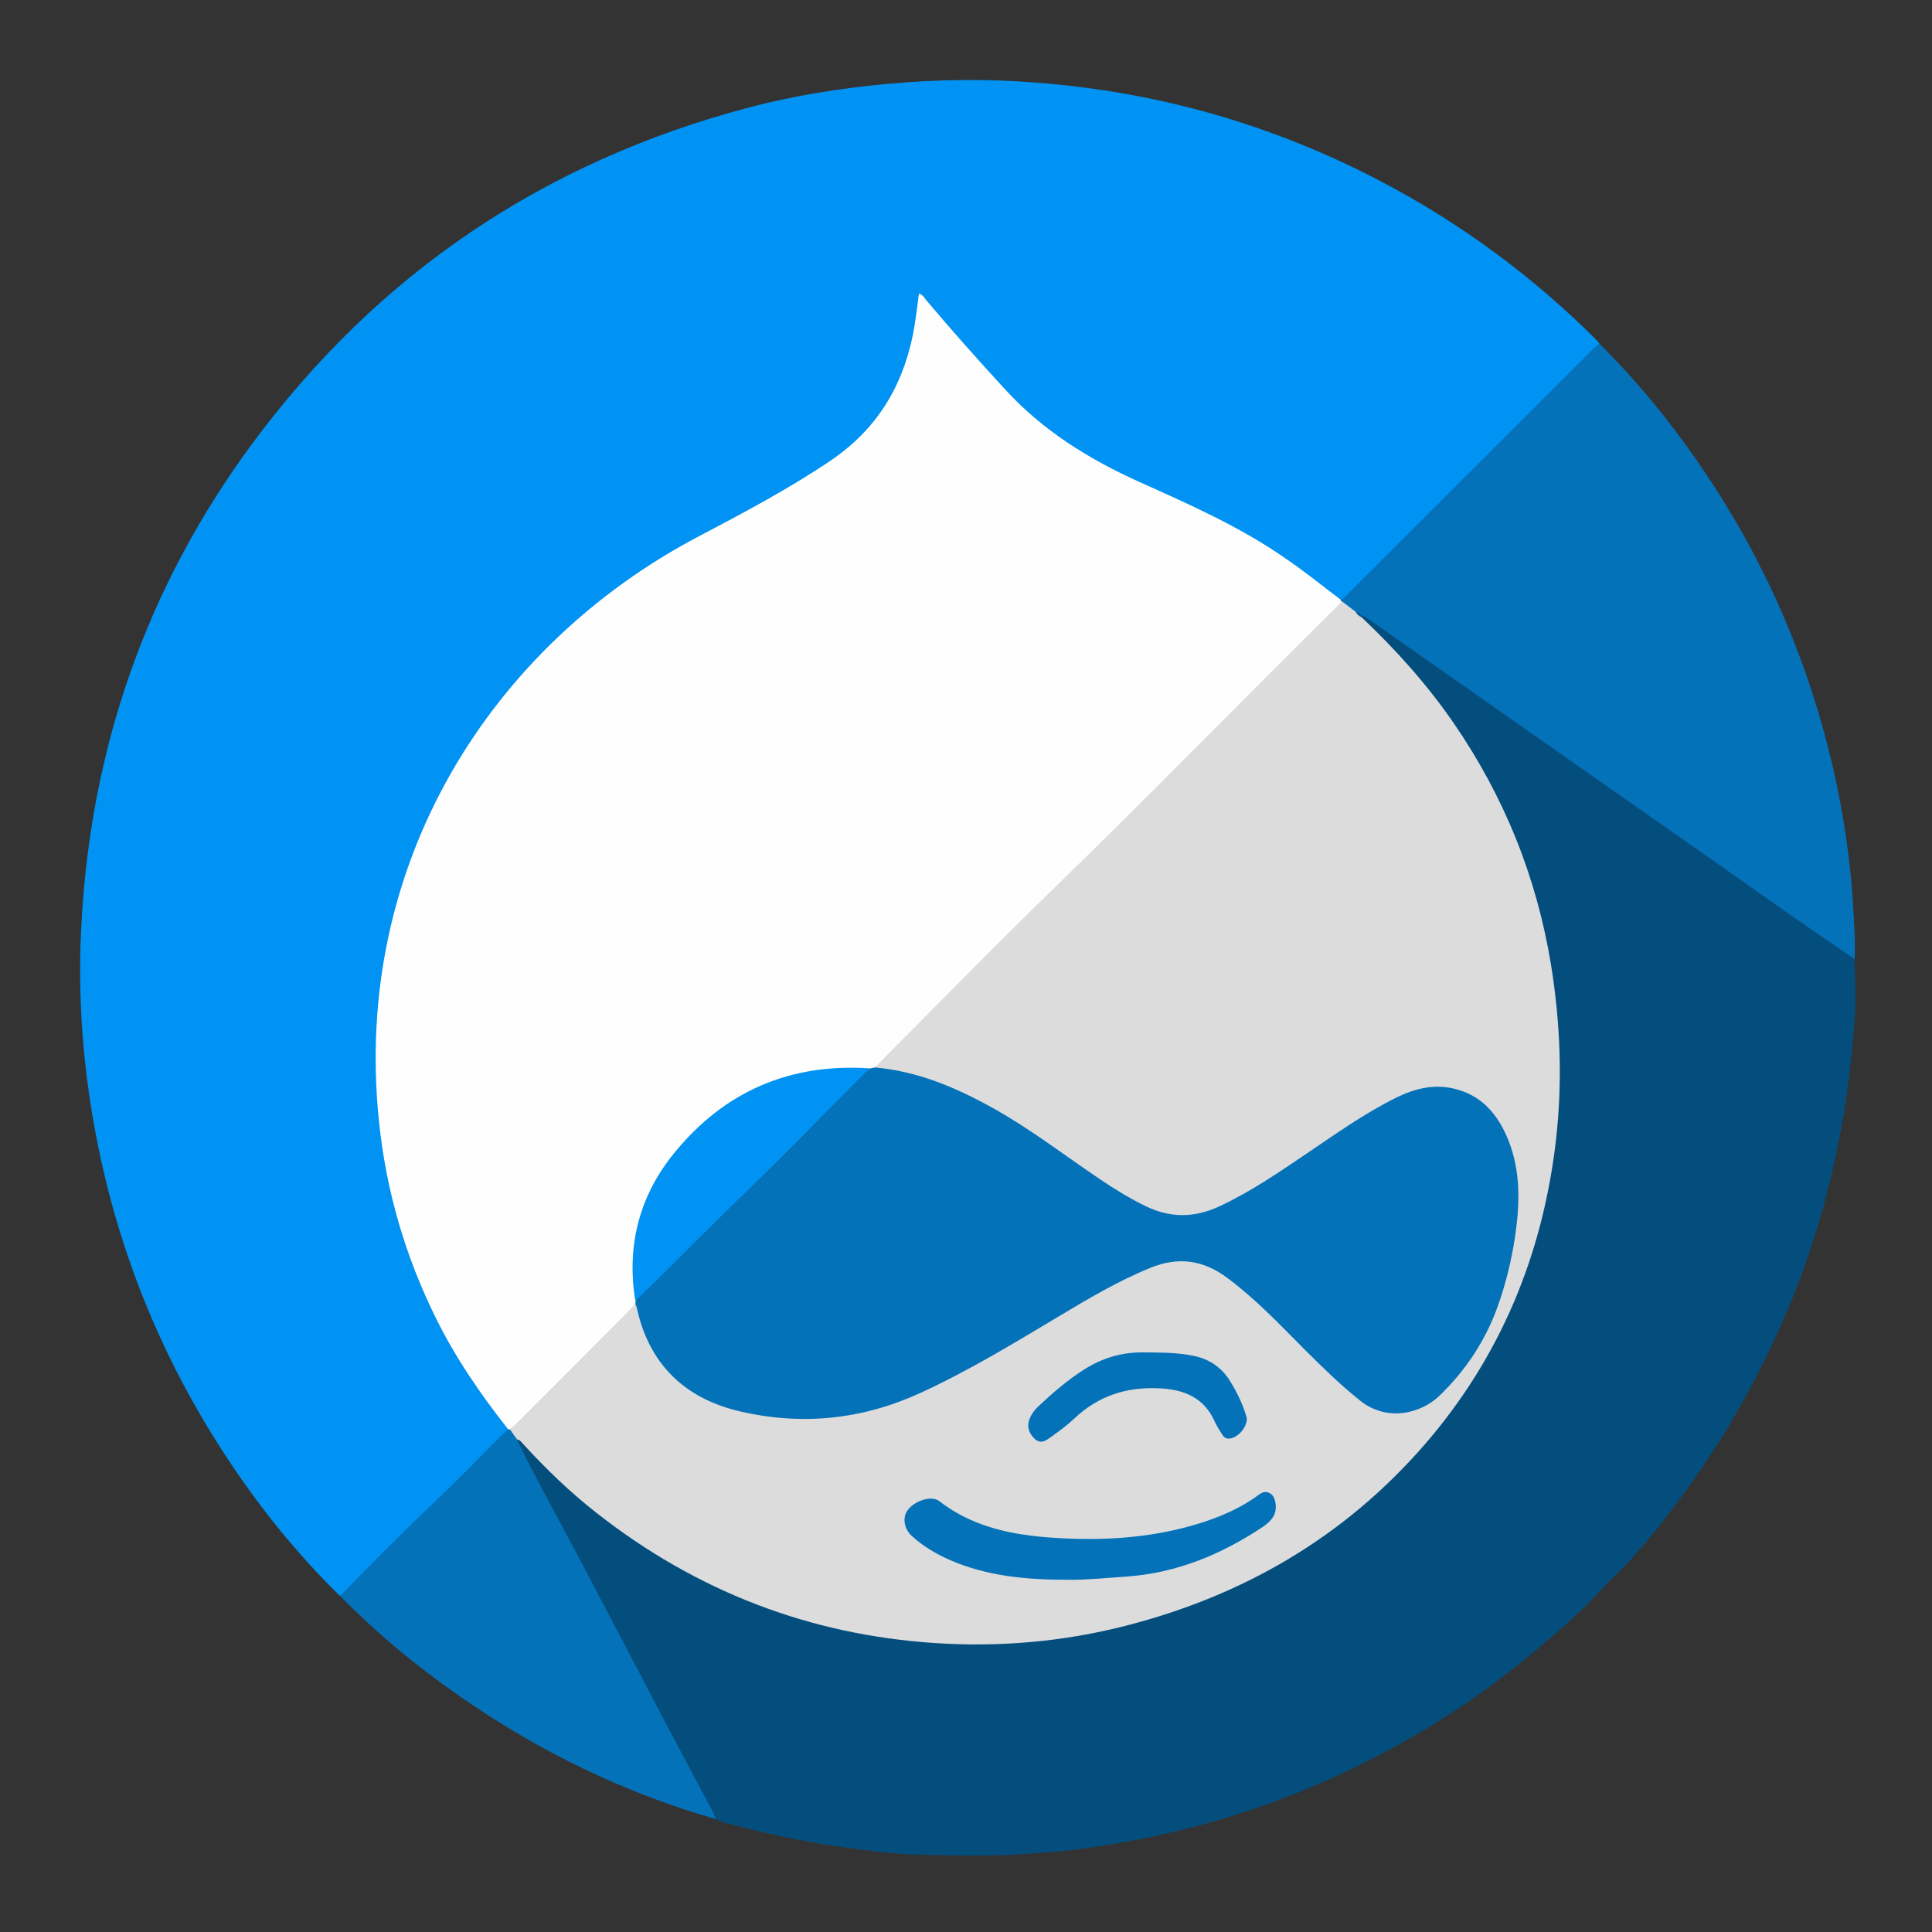 <?xml version="1.0" ?><svg enable-background="new 0 0 1080 1080" id="katman_1" version="1.1" viewBox="0 0 1080 1080" xml:space="preserve" xmlns="http://www.w3.org/2000/svg" xmlns:xlink="http://www.w3.org/1999/xlink"><rect x="0" y="0" width="1080" height="1080" fill="#333333" stroke="none"/><g><path d="M189.9,892c-24.5-24-45.8-50.6-64.4-79.2c-35.4-54.3-59.3-113.2-71.6-176.9c-7.5-38.8-10.5-77.9-8.5-117.2   c4.9-99.8,36.4-190.7,95.9-271.1c70.1-94.7,162.6-157,276.5-187.3c26-6.9,52.5-11.1,79.4-13.5c27.5-2.5,54.9-2.8,82.3-0.6   c67.7,5.2,131.7,23.4,191.9,54.9c44.9,23.5,85.2,53.2,121,88.9c0.6,0.6,1,1.3,1.6,1.9c-0.4,2.2-2.1,3.3-3.5,4.7   c-45,45-90,90-135,135c-1.7,1.7-3.2,3.9-6,4.2c-5.3-1.9-9-6.1-13.3-9.4c-23-17.9-48.1-32.3-74.6-44.3   c-19.1-8.7-38.2-17.3-56.6-27.6c-20.7-11.6-36.9-28.3-52.8-45.4c-12.7-13.7-24.9-27.7-37.1-42.7c-1.4,4-1.3,7.6-1.9,11   c-3.1,19.3-8.2,37.8-19.7,54c-6.3,8.9-14.3,16.2-23,22.7c-16.1,12.1-33.2,22.8-51.1,32.1c-26.6,13.8-53.6,27-77.3,45.7   c-42.2,33.3-76.6,73-100,121.7c-15.2,31.7-24.5,65.1-28.7,100c-2.1,17.5-2.9,35.2-2.1,52.8c1.3,26.5,5.4,52.6,13,78.2   c8.9,30.1,22.1,58.2,39.3,84.4c5.3,8.1,10.9,16,17.1,23.4c1.5,1.8,3.1,3.5,3.6,5.9c-0.3,2.4-2.3,3.6-3.7,5.1   c-11.2,11.2-22,22.8-33.6,33.5c-18.2,16.9-35.3,34.9-53.1,52.2C192.7,890.4,191.7,891.8,189.9,892z" fill="#0193F3"/><path d="M1036.8,536.1c0.1,11.2,0.9,22.4,0,33.5c-1.5,18.7-3.4,37.4-6.6,55.9c-4.7,26.9-11.3,53.2-20.2,78.9   c-10.2,29.3-23.3,57.2-38.6,84.2c-11.8,20.8-25.4,40.4-39.9,59.3c-8.4,11-17.3,21.5-27.1,31.3c-8.2,8.2-15.8,16.8-24.4,24.6   c-16.2,14.8-33.1,28.8-50.9,41.6c-25.2,18.2-52.1,33.5-80.2,46.6c-28.5,13.2-58.1,23.5-88.6,31c-19.1,4.7-38.4,8.2-57.9,10.8   c-8.9,1.2-18,1.7-27,2.4c-20.3,1.6-40.6,1-60.8,0.6c-15.2-0.3-30.3-2.4-45.4-4.5c-20.3-2.9-40.2-7.2-60-12.3   c-3.1-0.8-6.3-1.4-9.1-3.2c-3.6-3.2-5.1-7.8-7.3-11.8c-10.1-19.1-20.2-38.3-30.3-57.4c-18.2-34.5-36.3-69-54.6-103.4   c-6.2-11.6-12.2-23.3-18.4-34.9c-0.8-1.4-1.8-3-0.3-4.6c2-0.7,3.1,0.7,4.2,2c24.3,26.7,52,49.2,83.4,67   c37.4,21.1,77.3,34.8,119.8,41.2c22.5,3.3,45.2,3.9,67.8,2.7c44.5-2.4,87.2-12.9,127.5-32.3c26.2-12.5,50.3-28.1,72.3-47   c27.5-23.6,49.7-51.5,67.2-83.1c20.3-36.5,32.1-75.7,36.9-117c2.1-17.7,3.2-35.5,2.2-53.3c-2.1-39.5-9.1-78.1-24.1-114.9   c-13.9-34-32.5-65.3-56.8-93c-8.8-10-17.3-20.2-27.6-28.9c-0.8-0.7-1.4-1.5-1.6-2.5c-0.1-0.5,0-1,0.2-1.5c2-1.7,3.4,0,4.8,1   c29.7,20.6,59.3,41.4,88.9,62.2c25.1,17.6,50.2,35.1,75.3,52.8c31.9,22.4,63.9,44.6,95.8,67.1   C1029.4,529.9,1034,531.9,1036.8,536.1z" fill="#044E7E"/><path d="M1036.8,536.1c-10.7-7.3-21.4-14.5-32-21.9c-18.2-12.7-36.4-25.6-54.6-38.4c-36.5-25.5-72.9-51-109.4-76.6   c-25.8-18.1-51.7-36.2-77.5-54.3c-0.7-0.5-1.5-0.6-2.3-0.9c-1.3-0.1-2.4-0.8-3.6-1.2c-2.7-1.9-5.6-3.5-7.7-6.3   c-0.2-0.4-0.3-0.9-0.2-1.3c2.1-0.8,3.4-2.7,4.9-4.2c45.1-45,90.1-90,135.2-135c1.4-1.4,2.9-2.7,4.4-4   c22.3,22.1,41.9,46.5,59.4,72.5c33.8,50.4,57.5,105.3,71.2,164.4c6.1,26.6,10.1,53.5,11.5,80.8   C1036.6,518.4,1037.2,527.2,1036.8,536.1z" fill="#0472B9"/><path d="M289.1,804.9c3.3,6.7,6.5,13.4,10,20c7.6,14.4,15.4,28.7,23,43.1c17.7,33.5,35.3,67.1,52.9,100.7   c7.7,14.6,15.5,29,23.2,43.6c0.8,1.5,1.3,3,2,4.6c-51.5-14.8-99-37.9-142.9-68.5c-24.1-16.7-46.7-35.3-67.2-56.3   c17.2-17.6,34.5-35.2,52.4-52.1c12.6-11.9,24.6-24.4,36.9-36.7c1.5-1.5,3.2-2.9,4.8-4.4c0.4-0.3,0.8-0.3,1.3-0.2   C287.4,800.3,289.1,802,289.1,804.9z" fill="#0472B9"/><path d="M284.9,799.1c-0.3,0-0.6,0-0.9-0.2c-15.4-19.5-29.4-39.9-40.4-62.2c-17.1-34.6-27.7-71-31.7-109.4   C196.6,482.4,275.2,360.6,390.3,300c25.2-13.3,50.3-26.5,74-42.5c28.9-19.6,43.2-46.9,47.7-80.5c0.6-4.3,1.1-8.5,1.7-12.9   c2.4,0.7,3.2,2.7,4.4,4.1c14.2,16.8,28.8,33.2,43.7,49.4c21.1,23.1,46.9,39.1,75.1,51.8c27.8,12.5,55.7,24.8,80.9,42.2   c10.9,7.4,21.1,15.6,31.6,23.6c0.1,0.3,0.2,0.6,0.4,0.9c0.4,3.1-2.2,4.3-3.9,6c-37.1,37.2-74.2,74.3-111.3,111.4   c-11.2,11.2-22.2,22.6-33.6,33.5c-36.8,35-72.1,71.6-108.3,107.3c-1.3,1.3-2.5,2.7-4.2,3.5c-1,0.4-2,0.5-3,0.6   c-20.8-1.1-41.1,1.3-60,10.2c-37.5,17.6-62.9,45.4-69.7,87.5c-1.6,10-1.1,20.2,0.2,30.4c0,0.8,0,1.5-0.2,2.3   c-0.5,2.2-2.2,3.7-3.7,5.2c-20.7,20.7-41.4,41.4-62.1,62.1C288.7,797.4,287.6,799.6,284.9,799.1z" fill="#FEFEFE"/><path d="M489,596.7c33.3-33.3,66.1-67.1,99.9-99.9c54-52.4,106.4-106.3,159.9-159.2c0.5-0.5,0.8-1.1,1.2-1.6   c2.6,2,5.2,4,7.8,6c1.5,0.5,2.4,1.7,3.2,2.9c19,18,36.5,37.4,51.4,59c28.4,41.2,46.7,86.5,54.7,135.9c5.2,32.4,6.4,64.9,2.7,97.5   c-7.4,64-31,121.3-73.4,170.2c-44.8,51.6-101.1,84.4-167.1,101.3c-35,9-70.6,12-106.4,9.7c-70.4-4.6-133.6-29-189.2-72.6   c-15.1-11.8-28.9-25.1-41.8-39.3c-0.8-0.9-1.5-1.8-2.8-1.9c-1.4-1.9-2.8-3.9-4.1-5.8c1.4-1.2,2.8-2.3,4.1-3.6   c20.8-20.8,41.6-41.6,62.4-62.5c1.3-1.3,2.4-2.7,3.6-4.1c2.6,0.4,2.2,2.7,2.6,4.3c7,31.4,34.2,52.7,65.8,56.5   c7.9,0.9,15.9,1.6,23.9,2c22.5,1.2,43.6-4.4,64-13.2c27.8-12,53.5-27.8,79.3-43.4c16-9.6,32-19.3,49.3-26.4   c5.7-2.3,11.5-4.3,17.7-5c10.7-1.1,19.6,3.2,27.9,9c7.1,4.9,13.9,10.4,20,16.6c11.6,11.7,23.2,23.5,35,35   c6.8,6.6,13.7,13.1,21.7,18.4c13.8,9.2,29.4,7.8,41.5-3.8c17.9-17.2,29.5-38,36.1-61.8c4.3-15.5,7.2-31.3,7.5-47.2   c0.3-16.9-3.3-33.3-14.3-46.9c-10.3-12.7-24.5-16.6-41.1-12.2c-14.2,3.8-26.2,12.3-38.4,20.1c-17.9,11.5-35,24.4-53.4,35.2   c-8.6,5.1-17.5,9.6-27,12.8c-9.1,3-18,2.6-26.9-0.7c-15.5-5.8-28.8-15.3-42.2-24.6c-19.8-13.8-39.3-28.2-61-39   c-15.9-7.9-32.5-13.7-50.2-16.2C491.5,598.1,489.8,598.3,489,596.7z" fill="#DCDCDC"/><path d="M761,345c-1.4-0.6-2.4-1.6-3.2-2.9c1.5-0.2,2.6,0.5,3.2,1.9C761,344.3,761,344.6,761,345z" fill="#0D5787"/><path d="M489,596.7c24,2.1,45.6,11.3,66.4,22.9c20.9,11.7,39.9,26.4,59.8,39.8c8,5.4,16.2,10.4,24.9,14.7   c13.8,6.8,27.3,6.8,41.2,0.4c17.6-8.1,33.5-19.1,49.5-29.9c16.3-11,32.2-22.4,49.9-31.1c10-4.9,20.3-7.5,31.4-5.1   c16,3.5,25.2,14.4,31.1,29c7,17.6,6.4,35.8,3.7,54.1c-2,13.1-5.1,26-9.6,38.6c-6.9,19.3-17.9,35.9-32.6,50.1   c-10,9.7-29.1,15.1-44.6,2.6c-11.1-8.9-21.2-18.8-31.2-28.8c-13.6-13.7-26.9-27.7-42.5-39.4c-13.6-10.3-27.7-12.3-43.5-5.8   c-18.3,7.5-35.1,17.5-51.9,27.6c-25.1,15-50.1,30.2-76.8,42.4c-32.6,14.9-66.3,18.2-100.8,10.1c-30.8-7.2-50.7-26.5-57.5-58.1   c-0.1-0.6-0.5-1.2-0.7-1.8c0-0.6,0-1.3,0.1-1.9c0.9-2.2,2.5-3.9,4.2-5.5c15.8-15.7,31.1-31.9,47.4-47.2   c25.3-23.8,49.3-49,74.1-73.3c1.6-1.5,3.1-3.1,5.2-3.8C487,597.1,488,596.9,489,596.7z" fill="#0472B9"/><path d="M486,597.2c-24,24.1-47.6,48.5-72.1,72.1c-18.5,17.8-36.3,36.2-54.7,54c-1.3,1.3-2.7,2.5-4.1,3.7   c-4.9-30.8,2.3-58.6,21.9-82.6C405.1,610,441.6,594.3,486,597.2z" fill="#0193F3"/><path d="M598.6,883.1c-25.3,0.1-47-2.1-67.5-11c-7.8-3.4-15.1-7.7-21.4-13.5c-4.4-4-5.3-10.3-2.4-14.3   c3.9-5.4,13.3-8.5,17.7-5.2c17.5,13.6,38,18.4,59.5,20.2c26.3,2.1,52.5,1.2,78.2-5.5c13.7-3.6,26.9-8.5,38.7-16.6   c2.8-1.9,5.5-4.9,9.3-1.9c2.7,2.2,3.3,8.6,1.3,12.1c-1.5,2.7-3.8,4.6-6.3,6.3c-23.1,15.3-47.9,25.6-75.8,27.6   C618.4,882.1,607,883.2,598.6,883.1z" fill="#0472B9"/><path d="M697,792.9c0.1,5.4-5.6,11.3-10.2,11.3c-1.8,0-2.8-1-3.6-2.3c-1.4-2.3-2.9-4.5-4-6.9   c-5.9-13.5-16.9-18.2-30.8-18.9c-18.4-1-34.4,4.1-47.9,16.9c-4,3.8-8.4,7-12.9,10.2c-2.6,1.9-5.6,4.3-9,1.3   c-3.3-3-4.8-6.7-3.1-11.2c1.1-2.9,2.9-5.3,5.1-7.3c7.9-7.4,16.1-14.5,25.2-20.3c10.2-6.5,21.3-9.9,33.5-9.7c9.5,0.1,19,0,28.3,2   c8.9,1.9,15.8,6.8,20.4,14.7C692,779.2,695.2,786.1,697,792.9z" fill="#0472B9"/></g></svg>